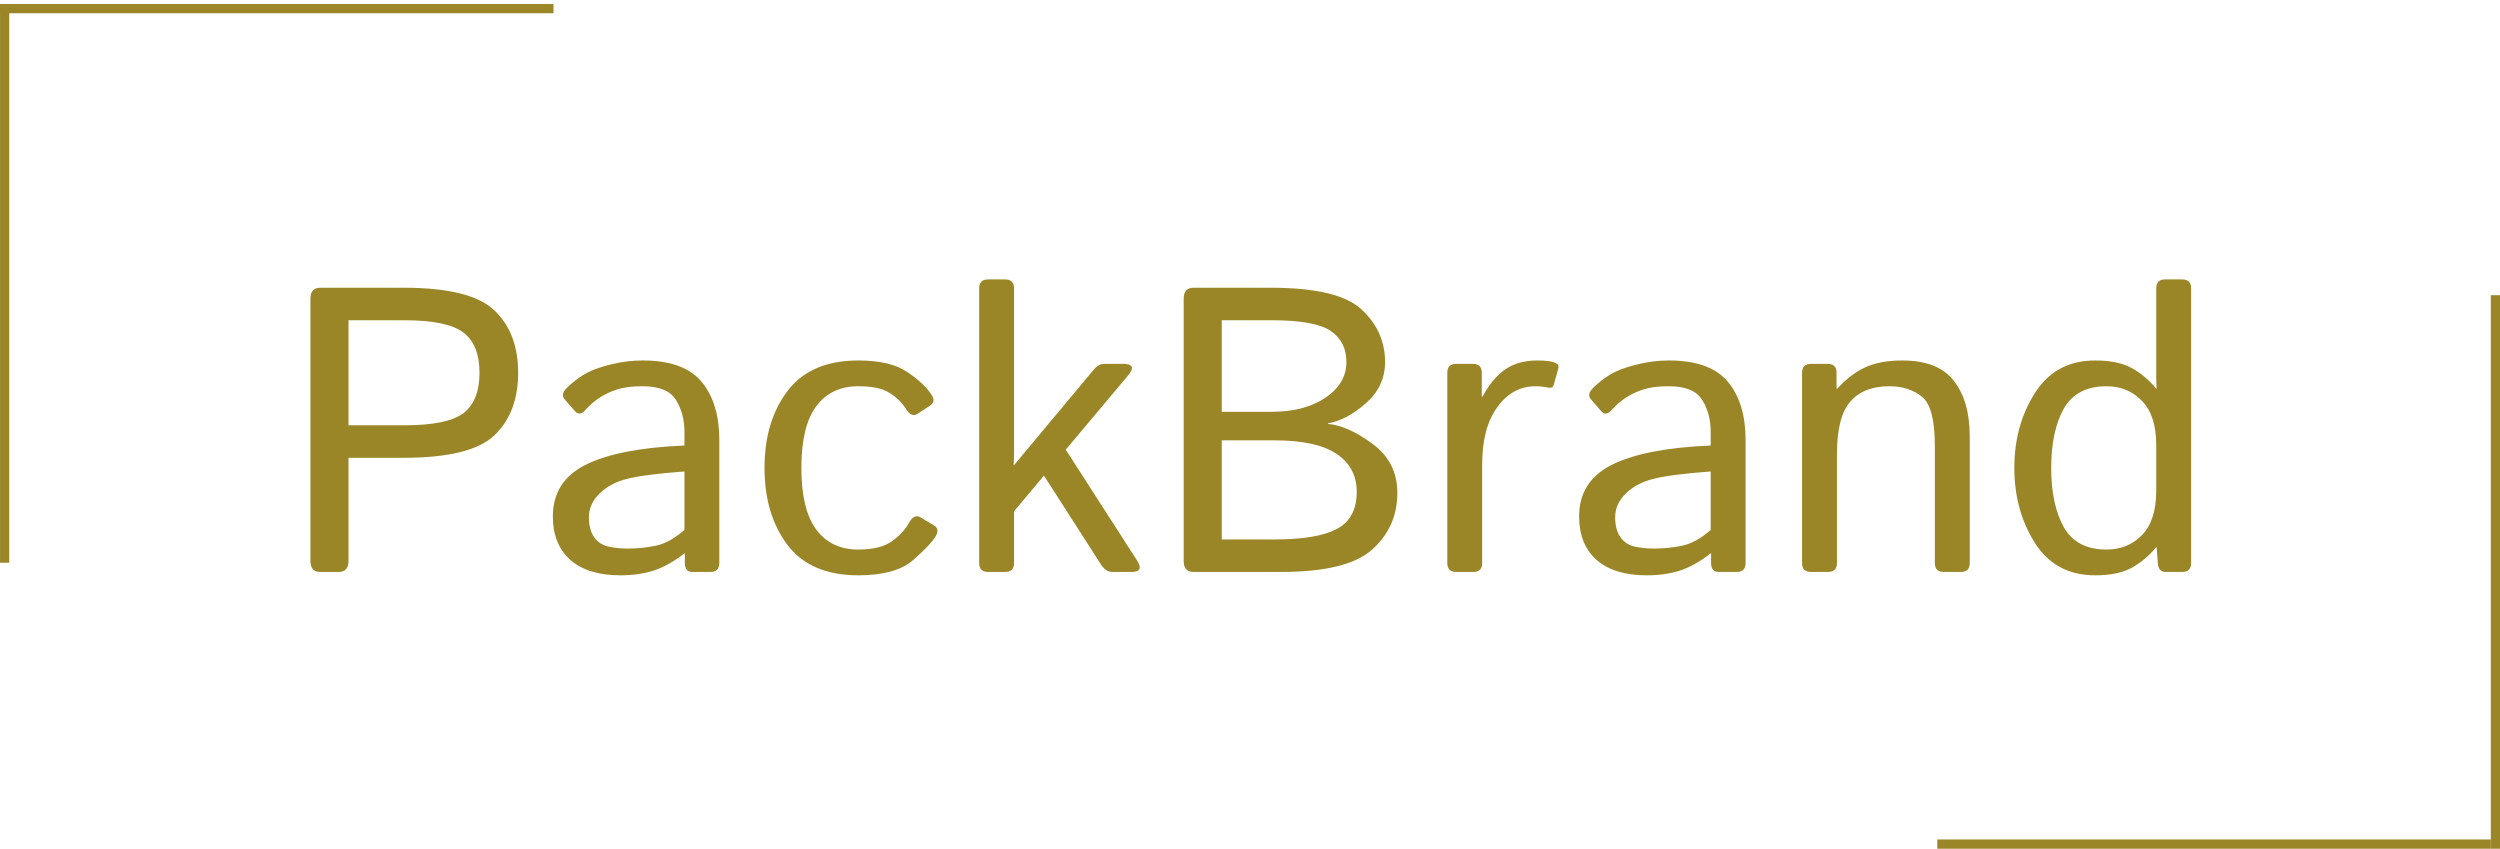 <?xml version="1.0" encoding="UTF-8"?> <svg xmlns="http://www.w3.org/2000/svg" width="271" height="92" viewBox="0 0 271 92" fill="none"> <line x1="270.503" y1="32" x2="270.503" y2="92" stroke="#9A8626"></line> <line x1="210.003" y1="91.5" x2="270.003" y2="91.5" stroke="#9A8626"></line> <line x1="0.503" y1="1" x2="0.503" y2="61" stroke="#9A8626"></line> <line y1="0.937" x2="60" y2="0.937" stroke="#9A8626"></line> <path d="M34.727 62C34.01 62 33.652 61.606 33.652 60.818V32.373C33.652 31.585 34.01 31.191 34.727 31.191H43.75C48.62 31.191 51.907 32.015 53.611 33.662C55.316 35.295 56.168 37.544 56.168 40.408C56.168 43.273 55.316 45.529 53.611 47.176C51.907 48.809 48.62 49.625 43.75 49.625H37.777V60.818C37.777 61.606 37.419 62 36.703 62H34.727ZM37.777 46.102H43.815C46.965 46.102 49.114 45.658 50.26 44.77C51.406 43.867 51.978 42.413 51.978 40.408C51.978 38.403 51.406 36.956 50.26 36.068C49.114 35.166 46.965 34.715 43.815 34.715H37.777V46.102ZM59.928 55.984C59.928 53.435 61.117 51.566 63.494 50.377C65.886 49.188 69.453 48.493 74.193 48.293V46.832C74.193 45.486 73.885 44.325 73.269 43.352C72.668 42.363 71.465 41.869 69.66 41.869C68.514 41.869 67.598 41.984 66.91 42.213C66.223 42.428 65.592 42.721 65.019 43.094C64.461 43.452 63.924 43.917 63.408 44.49C63.022 44.92 62.656 44.941 62.312 44.555L61.195 43.266C60.88 42.908 60.988 42.478 61.518 41.977C62.277 41.26 63.014 40.723 63.73 40.365C64.447 40.007 65.335 39.706 66.394 39.463C67.469 39.205 68.557 39.076 69.66 39.076C72.654 39.076 74.788 39.85 76.062 41.397C77.337 42.929 77.975 45.035 77.975 47.713V61.033C77.975 61.678 77.652 62 77.008 62H75.074C74.516 62 74.236 61.678 74.236 61.033V59.98H74.193C73.062 60.868 71.952 61.492 70.863 61.85C69.789 62.193 68.586 62.365 67.254 62.365C64.905 62.365 63.093 61.807 61.818 60.69C60.558 59.558 59.928 57.99 59.928 55.984ZM63.838 56.07C63.838 56.958 64.024 57.675 64.397 58.219C64.769 58.749 65.284 59.092 65.943 59.25C66.602 59.393 67.29 59.465 68.006 59.465C69.109 59.465 70.154 59.357 71.143 59.143C72.131 58.928 73.148 58.362 74.193 57.445V51.107C71.3 51.322 69.238 51.587 68.006 51.902C66.774 52.203 65.772 52.733 64.998 53.492C64.225 54.237 63.838 55.096 63.838 56.07ZM82.873 50.721C82.873 47.355 83.704 44.576 85.365 42.385C87.041 40.179 89.598 39.076 93.035 39.076C95.356 39.076 97.124 39.492 98.342 40.322C99.574 41.139 100.462 41.977 101.006 42.836C101.307 43.309 101.242 43.688 100.812 43.975L99.459 44.855C99.029 45.156 98.6 44.963 98.17 44.275C97.755 43.617 97.167 43.051 96.408 42.578C95.663 42.105 94.539 41.869 93.035 41.869C91.073 41.869 89.555 42.592 88.481 44.039C87.406 45.486 86.869 47.713 86.869 50.721C86.869 53.728 87.406 55.956 88.481 57.402C89.555 58.849 91.073 59.572 93.035 59.572C94.625 59.572 95.842 59.272 96.688 58.67C97.533 58.054 98.148 57.388 98.535 56.672C98.908 55.999 99.33 55.805 99.803 56.092L101.242 56.951C101.672 57.209 101.736 57.596 101.436 58.111C101.077 58.727 100.261 59.594 98.986 60.711C97.726 61.814 95.742 62.365 93.035 62.365C89.598 62.365 87.041 61.27 85.365 59.078C83.704 56.872 82.873 54.087 82.873 50.721ZM107.107 62C106.463 62 106.141 61.678 106.141 61.033V31.256C106.141 30.611 106.463 30.289 107.107 30.289H108.955C109.6 30.289 109.922 30.611 109.922 31.256V49.131C109.922 49.56 109.908 49.99 109.879 50.42H109.922L118.623 40C118.938 39.628 119.318 39.441 119.762 39.441H121.717C122.805 39.441 122.992 39.864 122.275 40.709L115.529 48.744L123.242 60.732C123.786 61.578 123.6 62 122.684 62H120.578C120.105 62 119.697 61.735 119.354 61.205L113.166 51.559L109.922 55.426V61.033C109.922 61.678 109.6 62 108.955 62H107.107ZM129.387 62C128.671 62 128.312 61.606 128.312 60.818V32.373C128.312 31.585 128.671 31.191 129.387 31.191H137.766C142.635 31.191 145.915 31.979 147.605 33.555C149.296 35.13 150.141 37.028 150.141 39.248C150.141 41.01 149.439 42.507 148.035 43.738C146.632 44.956 145.271 45.672 143.953 45.887V45.951C145.4 46.08 147.011 46.803 148.787 48.121C150.577 49.425 151.473 51.2 151.473 53.449C151.473 55.884 150.57 57.918 148.766 59.551C146.975 61.184 143.667 62 138.84 62H129.387ZM132.438 58.477H138.152C141.232 58.477 143.488 58.097 144.92 57.338C146.352 56.579 147.068 55.24 147.068 53.32C147.068 51.544 146.338 50.169 144.877 49.195C143.43 48.221 141.189 47.734 138.152 47.734H132.438V58.477ZM132.438 44.641H137.83C140.222 44.641 142.17 44.132 143.674 43.115C145.192 42.084 145.951 40.795 145.951 39.248C145.951 37.773 145.385 36.648 144.254 35.875C143.122 35.102 140.981 34.715 137.83 34.715H132.438V44.641ZM157.854 62C157.209 62 156.887 61.678 156.887 61.033V40.408C156.887 39.764 157.209 39.441 157.854 39.441H159.658C160.303 39.441 160.625 39.764 160.625 40.408V42.986H160.711C161.398 41.697 162.208 40.723 163.139 40.065C164.07 39.406 165.23 39.076 166.619 39.076C167.536 39.076 168.18 39.155 168.553 39.312C168.882 39.441 169.004 39.656 168.918 39.957L168.424 41.719C168.352 41.977 168.166 42.077 167.865 42.02C167.364 41.919 166.891 41.869 166.447 41.869C164.771 41.869 163.389 42.628 162.301 44.147C161.212 45.65 160.668 47.706 160.668 50.312V61.033C160.668 61.678 160.346 62 159.701 62H157.854ZM171.174 55.984C171.174 53.435 172.363 51.566 174.74 50.377C177.132 49.188 180.699 48.493 185.439 48.293V46.832C185.439 45.486 185.132 44.325 184.516 43.352C183.914 42.363 182.711 41.869 180.906 41.869C179.76 41.869 178.844 41.984 178.156 42.213C177.469 42.428 176.839 42.721 176.266 43.094C175.707 43.452 175.17 43.917 174.654 44.49C174.268 44.92 173.902 44.941 173.559 44.555L172.441 43.266C172.126 42.908 172.234 42.478 172.764 41.977C173.523 41.26 174.26 40.723 174.977 40.365C175.693 40.007 176.581 39.706 177.641 39.463C178.715 39.205 179.803 39.076 180.906 39.076C183.9 39.076 186.034 39.85 187.309 41.397C188.583 42.929 189.221 45.035 189.221 47.713V61.033C189.221 61.678 188.898 62 188.254 62H186.32C185.762 62 185.482 61.678 185.482 61.033V59.98H185.439C184.308 60.868 183.198 61.492 182.109 61.85C181.035 62.193 179.832 62.365 178.5 62.365C176.151 62.365 174.339 61.807 173.064 60.69C171.804 59.558 171.174 57.99 171.174 55.984ZM175.084 56.07C175.084 56.958 175.27 57.675 175.643 58.219C176.015 58.749 176.531 59.092 177.189 59.25C177.848 59.393 178.536 59.465 179.252 59.465C180.355 59.465 181.4 59.357 182.389 59.143C183.377 58.928 184.394 58.362 185.439 57.445V51.107C182.546 51.322 180.484 51.587 179.252 51.902C178.02 52.203 177.018 52.733 176.244 53.492C175.471 54.237 175.084 55.096 175.084 56.07ZM196.311 62C195.666 62 195.344 61.678 195.344 61.033V40.408C195.344 39.764 195.666 39.441 196.311 39.441H198.115C198.76 39.441 199.082 39.764 199.082 40.408V42.127H199.168C200.099 41.096 201.102 40.329 202.176 39.828C203.25 39.327 204.589 39.076 206.193 39.076C208.8 39.076 210.669 39.814 211.801 41.289C212.947 42.75 213.52 44.755 213.52 47.305V61.033C213.52 61.678 213.197 62 212.553 62H210.705C210.061 62 209.738 61.678 209.738 61.033V48.336C209.738 45.529 209.273 43.753 208.342 43.008C207.411 42.249 206.229 41.869 204.797 41.869C202.935 41.869 201.524 42.428 200.564 43.545C199.605 44.648 199.125 46.546 199.125 49.238V61.033C199.125 61.678 198.803 62 198.158 62H196.311ZM218.354 50.721C218.354 47.641 219.098 44.934 220.588 42.6C222.077 40.251 224.255 39.076 227.119 39.076C228.766 39.076 230.084 39.348 231.072 39.893C232.061 40.437 232.949 41.182 233.736 42.127H233.779C233.751 41.697 233.736 41.26 233.736 40.816V31.256C233.736 30.611 234.059 30.289 234.703 30.289H236.551C237.195 30.289 237.518 30.611 237.518 31.256V61.033C237.518 61.678 237.195 62 236.551 62H234.746C234.23 62 233.951 61.678 233.908 61.033L233.779 59.315H233.736C232.949 60.26 232.061 61.005 231.072 61.549C230.084 62.093 228.766 62.365 227.119 62.365C224.255 62.365 222.077 61.198 220.588 58.863C219.098 56.514 218.354 53.8 218.354 50.721ZM222.35 50.721C222.35 53.356 222.801 55.49 223.703 57.123C224.62 58.756 226.167 59.572 228.344 59.572C229.891 59.572 231.173 59.05 232.189 58.004C233.221 56.944 233.736 55.34 233.736 53.191V48.25C233.736 46.102 233.221 44.505 232.189 43.459C231.173 42.399 229.891 41.869 228.344 41.869C226.167 41.869 224.62 42.685 223.703 44.318C222.801 45.951 222.35 48.085 222.35 50.721Z" fill="#9A8626"></path> </svg> 